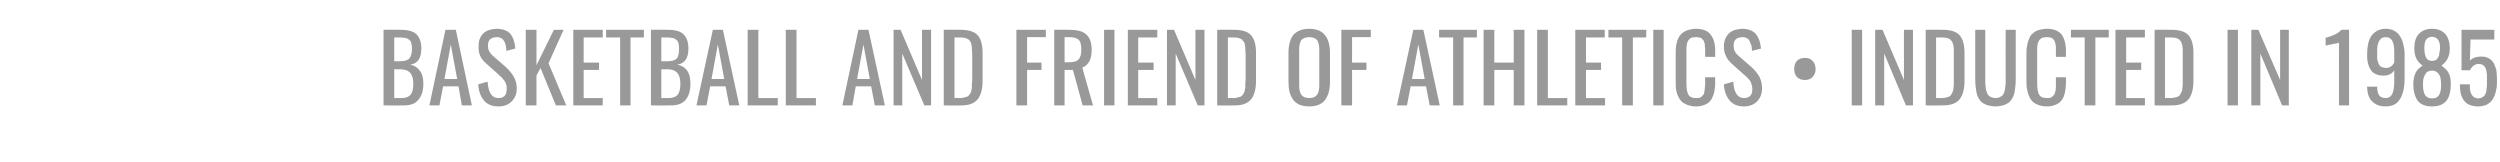 <?xml version="1.0" standalone="no"?><!DOCTYPE svg PUBLIC "-//W3C//DTD SVG 1.1//EN" "http://www.w3.org/Graphics/SVG/1.1/DTD/svg11.dtd"><svg xmlns="http://www.w3.org/2000/svg" version="1.1" width="747px" height="48.5px" viewBox="0 -1 747 48.5" style="top:-1px"><desc>Basketball and FRIEND OF ATHLETICS • INDUCTED IN 1985</desc><defs/><g id="Polygon91104"><path d="m117.8 17.3c0 0 1.83.02 1.8 0c1.3 0 2.2-.3 2.7-.8c.5-.6.8-1.6.8-3c0-.4 0-.8-.1-1.1c-.1-.4-.1-.7-.2-.9c-.1-.2-.3-.4-.5-.6c-.2-.1-.4-.3-.6-.4c-.2-.1-.5-.1-.9-.2c-.3 0-.7-.1-1-.1c-.4 0-.8 0-1.3 0c0 0-.7 0-.7 0l0 7.1zm0 11c0 0 2.1-.04 2.1 0c1.4 0 2.3-.4 2.8-1c.5-.6.8-1.7.8-3.3c0-1.4-.3-2.5-.9-3.2c-.6-.7-1.6-1.1-3-1.1c.04.03-1.8 0-1.8 0l0 8.6zm-3.2 2.2l0-22.6c0 0 5.19-.04 5.2 0c2 0 3.6.4 4.6 1.3c1 1 1.5 2.4 1.5 4.3c0 2.9-1.1 4.5-3.3 4.8c1.3.3 2.3 1 2.9 1.9c.7.9 1 2.2 1 3.8c0 2.1-.5 3.7-1.5 4.8c-.9 1.2-2.4 1.7-4.4 1.7c.04.03-6 0-6 0zm18.2-7.9l3.8 0l-1.9-10.3l-1.9 10.3zm-4.5 7.9l4.8-22.6l3.1 0l4.8 22.6l-3 0l-1-5.7l-4.6 0l-1.1 5.7l-3 0zm20.6.3c-1.9 0-3.3-.6-4.3-1.8c-1-1.2-1.6-2.8-1.7-4.8c0 0 2.8-.8 2.8-.8c.2 3.3 1.3 4.9 3.2 4.9c.8 0 1.5-.2 1.9-.7c.4-.4.6-1.1.6-2c0-.5 0-.9-.1-1.3c-.2-.4-.3-.8-.6-1.2c-.3-.3-.5-.6-.7-.9c-.3-.2-.6-.5-1-.9c0 0-3.8-3.4-3.8-3.4c-.8-.7-1.4-1.4-1.7-2.2c-.4-.8-.5-1.7-.5-2.8c0-1.7.4-2.9 1.4-3.9c.9-.9 2.2-1.3 3.9-1.4c1.8 0 3.2.5 4.1 1.4c.9 1 1.4 2.5 1.6 4.5c0 0-2.7.7-2.7.7c0-.4-.1-.9-.1-1.3c-.1-.3-.2-.7-.3-1.1c-.2-.4-.4-.7-.6-1c-.2-.2-.5-.4-.8-.5c-.3-.2-.7-.2-1.2-.2c-1.7.1-2.5.9-2.5 2.5c0 .6.1 1.2.3 1.6c.3.5.6 1 1.2 1.5c0 0 3.8 3.3 3.8 3.3c1 .9 1.8 1.9 2.4 2.9c.6 1 .9 2.2.9 3.5c0 1.6-.5 2.9-1.5 3.9c-1 1-2.3 1.5-4 1.5zm8.2-.3l0-22.6l3.2 0l0 10.6l5.2-10.6l2.9 0l-4.5 10l5.3 12.6l-3.1 0l-4.6-11.2l-1.2 2.3l0 8.9l-3.2 0zm14.2 0l0-22.6l8.8 0l0 2.3l-5.7 0l0 7.5l4.6 0l0 2.2l-4.6 0l0 8.4l5.7 0l0 2.2l-8.8 0zm14 0l0-20.3l-4.2 0l0-2.3l11.3 0l0 2.3l-4 0l0 20.3l-3.1 0zm12.3-13.2c0 0 1.87.02 1.9 0c1.3 0 2.2-.3 2.7-.8c.5-.6.7-1.6.7-3c0-.4 0-.8-.1-1.1c0-.4-.1-.7-.2-.9c-.1-.2-.3-.4-.5-.6c-.2-.1-.4-.3-.6-.4c-.2-.1-.5-.1-.8-.2c-.4 0-.7-.1-1.1-.1c-.3 0-.7 0-1.3 0c.05 0-.7 0-.7 0l0 7.1zm0 11c0 0 2.14-.04 2.1 0c1.4 0 2.3-.4 2.8-1c.5-.6.8-1.7.8-3.3c0-1.4-.3-2.5-.9-3.2c-.6-.7-1.6-1.1-2.9-1.1c-.02.03-1.9 0-1.9 0l0 8.6zm-3.1 2.2l0-22.6c0 0 5.13-.04 5.1 0c2.1 0 3.6.4 4.6 1.3c1 1 1.5 2.4 1.5 4.3c0 2.9-1.1 4.5-3.3 4.8c1.4.3 2.4 1 3 1.9c.6.9.9 2.2.9 3.8c0 2.1-.5 3.7-1.4 4.8c-1 1.2-2.5 1.7-4.4 1.7c-.02.03-6 0-6 0zm18.1-7.9l3.8 0l-1.9-10.3l-1.9 10.3zm-4.5 7.9l4.9-22.6l3 0l4.9 22.6l-3 0l-1.1-5.7l-4.6 0l-1.1 5.7l-3 0zm15.3 0l0-22.6l3.2 0l0 20.4l5.8 0l0 2.2l-9 0zm11.4 0l0-22.6l3.2 0l0 20.4l5.8 0l0 2.2l-9 0zm21.3-7.9l3.8 0l-1.9-10.3l-1.9 10.3zm-4.4 7.9l4.8-22.6l3 0l4.9 22.6l-3 0l-1.1-5.7l-4.6 0l-1 5.7l-3 0zm15.3 0l0-22.6l2.1 0l6.4 15l0-15l2.7 0l0 22.6l-2 0l-6.6-15.5l0 15.5l-2.6 0zm15 0l0-22.6c0 0 4.95-.04 4.9 0c2.5 0 4.2.5 5.2 1.6c1 1.1 1.5 2.9 1.5 5.3c0 0 0 8.3 0 8.3c0 2.5-.5 4.4-1.5 5.6c-1 1.2-2.6 1.8-4.9 1.8c-.02.03-5.2 0-5.2 0zm3.2-2.2c0 0 1.76-.04 1.8 0c.4 0 .9-.1 1.2-.2c.4-.1.7-.2 1-.3c.2-.2.4-.4.6-.7c.2-.3.3-.5.4-.8c.1-.2.1-.6.2-1.1c0-.4 0-.9 0-1.2c.1-.3.1-.8.1-1.5c0 0 0-7.4 0-7.4c0-.5-.1-1-.1-1.3c0-.4 0-.8-.1-1.2c0-.3-.1-.6-.2-.9c-.1-.2-.3-.4-.4-.6c-.2-.3-.4-.4-.7-.5c-.2-.2-.5-.2-.9-.3c-.3-.1-.7-.1-1.2-.1c-.01 0-1.7 0-1.7 0l0 18.1zm18.5 2.2l0-22.6l8.8 0l0 2.2l-5.6 0l0 7.6l4.3 0l0 2.2l-4.3 0l0 10.6l-3.2 0zm14.4-12.9c0 0 1.2.02 1.2 0c1.4 0 2.4-.2 2.9-.8c.6-.5.9-1.5.9-2.9c0-1.4-.2-2.4-.7-2.9c-.5-.6-1.5-.9-2.9-.9c0 .03-1.4 0-1.4 0l0 7.5zm-3.1 12.9l0-22.6c0 0 4.5-.04 4.5 0c2.3 0 4 .4 5.1 1.4c1 .9 1.6 2.4 1.6 4.6c0 2.9-1 4.6-2.8 5.3c-.04-.05 3.2 11.3 3.2 11.3l-3.1 0l-2.9-10.6l-2.5 0l0 10.6l-3.1 0zm14.9 0l0-22.6l3.1 0l0 22.6l-3.1 0zm7.1 0l0-22.6l8.8 0l0 2.3l-5.7 0l0 7.5l4.6 0l0 2.2l-4.6 0l0 8.4l5.7 0l0 2.2l-8.8 0zm11.7 0l0-22.6l2.1 0l6.4 15l0-15l2.7 0l0 22.6l-2 0l-6.6-15.5l0 15.5l-2.6 0zm15 0l0-22.6c0 0 4.94-.04 4.9 0c2.5 0 4.2.5 5.2 1.6c1 1.1 1.5 2.9 1.5 5.3c0 0 0 8.3 0 8.3c0 2.5-.5 4.4-1.5 5.6c-1 1.2-2.6 1.8-4.9 1.8c-.03.03-5.2 0-5.2 0zm3.2-2.2c0 0 1.75-.04 1.8 0c.4 0 .9-.1 1.2-.2c.4-.1.7-.2 1-.3c.2-.2.4-.4.6-.7c.1-.3.3-.5.4-.8c0-.2.1-.6.2-1.1c0-.4 0-.9 0-1.2c0-.3.1-.8.1-1.5c0 0 0-7.4 0-7.4c0-.5-.1-1-.1-1.3c0-.4 0-.8-.1-1.2c0-.3-.1-.6-.2-.9c-.1-.2-.3-.4-.5-.6c-.1-.3-.3-.4-.6-.5c-.3-.2-.6-.2-.9-.3c-.3-.1-.8-.1-1.2-.1c-.02 0-1.7 0-1.7 0l0 18.1zm24.3 2.5c-1.1 0-2.1-.2-2.9-.5c-.8-.4-1.5-.9-1.9-1.5c-.5-.7-.8-1.4-1.1-2.3c-.2-.9-.3-1.9-.3-3.1c0 0 0-8.6 0-8.6c0-2.3.5-4.1 1.4-5.3c1-1.2 2.6-1.9 4.8-1.9c2.2 0 3.8.7 4.7 1.9c1 1.2 1.5 3 1.5 5.3c0 0 0 8.6 0 8.6c0 2.4-.5 4.2-1.5 5.5c-.9 1.2-2.5 1.9-4.7 1.9zm-1.5-2.8c.4.2.9.3 1.5.3c.6 0 1.1-.1 1.5-.3c.4-.2.7-.5 1-.9c.2-.4.3-.8.4-1.3c.1-.4.1-1 .1-1.7c0 0 0-9.9 0-9.9c0-.7 0-1.3-.1-1.7c-.1-.5-.2-.9-.4-1.3c-.3-.4-.6-.7-1-.8c-.4-.2-.9-.3-1.5-.3c-.6 0-1.1.1-1.5.3c-.4.1-.8.4-1 .8c-.2.4-.3.8-.4 1.3c-.1.4-.1 1-.1 1.7c0 0 0 9.9 0 9.9c0 .7 0 1.3.1 1.7c.1.5.2.9.4 1.3c.2.4.6.7 1 .9zm11.1 2.5l0-22.6l8.8 0l0 2.2l-5.6 0l0 7.6l4.3 0l0 2.2l-4.3 0l0 10.6l-3.2 0zm21.1-7.9l3.8 0l-1.9-10.3l-1.9 10.3zm-4.5 7.9l4.9-22.6l3 0l4.9 22.6l-3 0l-1.1-5.7l-4.6 0l-1.1 5.7l-3 0zm16.8 0l0-20.3l-4.2 0l0-2.3l11.3 0l0 2.3l-4 0l0 20.3l-3.1 0zm9.1 0l0-22.6l3.2 0l0 9.8l5.8 0l0-9.8l3.2 0l0 22.6l-3.2 0l0-10.6l-5.8 0l0 10.6l-3.2 0zm16 0l0-22.6l3.2 0l0 20.4l5.8 0l0 2.2l-9 0zm11.4 0l0-22.6l8.8 0l0 2.3l-5.6 0l0 7.5l4.5 0l0 2.2l-4.5 0l0 8.4l5.7 0l0 2.2l-8.9 0zm14 0l0-20.3l-4.1 0l0-2.3l11.3 0l0 2.3l-4 0l0 20.3l-3.2 0zm9.3 0l0-22.6l3.1 0l0 22.6l-3.1 0zm12.7.3c-.9 0-1.7-.2-2.4-.4c-.7-.3-1.3-.6-1.8-1c-.4-.5-.8-1-1.1-1.7c-.3-.6-.5-1.3-.6-2c-.1-.8-.1-1.6-.1-2.5c0 0 0-8 0-8c0-.9 0-1.8.1-2.5c.2-.8.3-1.5.6-2.1c.3-.7.7-1.2 1.1-1.6c.5-.4 1.1-.8 1.8-1c.7-.2 1.5-.4 2.4-.4c2.1 0 3.6.6 4.4 1.7c.9 1.1 1.4 2.7 1.4 4.9c-.04-.04 0 1.8 0 1.8l-3 0c0 0-.03-1.63 0-1.6c0-.4 0-.6 0-.8c0-.2-.1-.5-.1-.8c0-.3 0-.5 0-.7c-.1-.1-.1-.3-.2-.5c0-.3-.1-.4-.2-.5c-.1-.2-.2-.3-.4-.4c-.1-.2-.2-.3-.4-.4c-.2 0-.4-.1-.6-.1c-.3-.1-.5-.1-.8-.1c-.5 0-.8.1-1.2.1c-.3.1-.6.3-.8.5c-.2.2-.4.4-.5.7c-.1.2-.2.5-.3.9c0 .4-.1.8-.1 1.1c0 .4 0 .9 0 1.4c0 0 0 8.9 0 8.9c0 1.8.2 2.9.6 3.6c.4.7 1.2 1 2.3 1c.4 0 .8 0 1.1-.1c.3-.1.5-.3.7-.5c.2-.2.4-.4.5-.6c.1-.3.2-.6.2-1c.1-.4.1-.7.1-1c.1-.4.1-.8.1-1.3c-.03-.02 0-1.7 0-1.7l3 0c0 0-.04 1.69 0 1.7c0 .9-.1 1.6-.2 2.3c-.1.7-.3 1.3-.6 1.9c-.2.6-.6 1.1-1 1.5c-.4.4-1 .7-1.6.9c-.7.3-1.5.4-2.4.4zm14.4 0c-1.9 0-3.3-.6-4.3-1.8c-1-1.2-1.6-2.8-1.7-4.8c0 0 2.8-.8 2.8-.8c.2 3.3 1.3 4.9 3.2 4.9c.8 0 1.4-.2 1.9-.7c.4-.4.6-1.1.6-2c0-.5-.1-.9-.2-1.3c-.1-.4-.3-.8-.5-1.2c-.3-.3-.5-.6-.8-.9c-.2-.2-.5-.5-1-.9c0 0-3.8-3.4-3.8-3.4c-.7-.7-1.3-1.4-1.6-2.2c-.4-.8-.6-1.7-.6-2.8c0-1.7.5-2.9 1.5-3.9c.9-.9 2.2-1.3 3.9-1.4c1.8 0 3.1.5 4 1.4c.9 1 1.5 2.5 1.7 4.5c0 0-2.7.7-2.7.7c0-.4-.1-.9-.1-1.3c-.1-.3-.2-.7-.4-1.1c-.1-.4-.3-.7-.5-1c-.2-.2-.5-.4-.8-.5c-.4-.2-.8-.2-1.2-.2c-1.7.1-2.5.9-2.5 2.5c0 .6.1 1.2.3 1.6c.2.5.6 1 1.2 1.5c0 0 3.8 3.3 3.8 3.3c1 .9 1.8 1.9 2.4 2.9c.5 1 .8 2.2.8 3.5c0 1.6-.5 2.9-1.5 3.9c-1 1-2.3 1.5-3.9 1.5zm18.2-7.9c-1 0-1.8-.3-2.4-.9c-.5-.6-.8-1.4-.8-2.4c0-1 .3-1.8.8-2.4c.6-.6 1.4-.9 2.4-.9c1 0 1.8.3 2.3.9c.6.6.9 1.4.9 2.4c0 1-.3 1.8-.9 2.4c-.5.6-1.3.9-2.3.9zm14 7.6l0-22.6l3.1 0l0 22.6l-3.1 0zm7 0l0-22.6l2.2 0l6.4 15l0-15l2.7 0l0 22.6l-2.1 0l-6.5-15.5l0 15.5l-2.7 0zm15.1 0l0-22.6c0 0 4.91-.04 4.9 0c2.5 0 4.2.5 5.2 1.6c1 1.1 1.5 2.9 1.5 5.3c0 0 0 8.3 0 8.3c0 2.5-.5 4.4-1.5 5.6c-1 1.2-2.6 1.8-5 1.8c.04.03-5.1 0-5.1 0zm3.1-2.2c0 0 1.82-.04 1.8 0c.5 0 .9-.1 1.3-.2c.4-.1.7-.2.9-.3c.3-.2.5-.4.6-.7c.2-.3.3-.5.4-.8c.1-.2.2-.6.2-1.1c.1-.4.1-.9.1-1.2c0-.3 0-.8 0-1.5c0 0 0-7.4 0-7.4c0-.5 0-1 0-1.3c0-.4-.1-.8-.1-1.2c-.1-.3-.2-.6-.3-.9c-.1-.2-.2-.4-.4-.6c-.2-.3-.4-.4-.6-.5c-.3-.2-.6-.2-.9-.3c-.4-.1-.8-.1-1.2-.1c-.05 0-1.8 0-1.8 0l0 18.1zm20.3 2.1c-.7.2-1.6.4-2.5.4c-1 0-1.8-.2-2.6-.4c-.7-.3-1.3-.6-1.7-1c-.5-.5-.8-1-1.1-1.7c-.3-.7-.4-1.4-.5-2.2c-.1-.7-.2-1.6-.2-2.6c.01-.01 0-15 0-15l3 0c0 0 .02 15.14 0 15.1c0 .7 0 1.2.1 1.7c0 .5.1 1 .2 1.4c.2.5.3.9.5 1.2c.2.3.5.5.9.7c.4.2.8.3 1.4.3c.5 0 .9-.1 1.3-.3c.4-.2.7-.4.9-.7c.2-.3.4-.7.5-1.2c.1-.4.2-.9.2-1.4c.1-.5.1-1 .1-1.7c-.02.04 0-15.1 0-15.1l3 0c0 0-.01 14.99 0 15c0 1-.1 1.9-.2 2.6c-.1.8-.2 1.5-.5 2.2c-.3.7-.6 1.2-1.1 1.7c-.4.4-1 .7-1.7 1zm12.8.4c-1 0-1.8-.2-2.5-.4c-.7-.3-1.3-.6-1.7-1c-.5-.5-.9-1-1.1-1.7c-.3-.6-.5-1.3-.6-2c-.2-.8-.2-1.6-.2-2.5c0 0 0-8 0-8c0-.9 0-1.8.2-2.5c.1-.8.3-1.5.6-2.1c.2-.7.6-1.2 1.1-1.6c.4-.4 1-.8 1.7-1c.7-.2 1.5-.4 2.5-.4c2 0 3.5.6 4.4 1.7c.8 1.1 1.3 2.7 1.3 4.9c-.01-.04 0 1.8 0 1.8l-3 0c0 0 0-1.63 0-1.6c0-.4 0-.6 0-.8c0-.2 0-.5 0-.8c-.1-.3-.1-.5-.1-.7c0-.1-.1-.3-.2-.5c0-.3-.1-.4-.2-.5c-.1-.2-.2-.3-.3-.4c-.2-.2-.3-.3-.5-.4c-.2 0-.4-.1-.6-.1c-.2-.1-.5-.1-.8-.1c-.4 0-.8.1-1.1.1c-.4.1-.6.3-.9.5c-.2.2-.3.4-.5.7c-.1.2-.2.5-.3.9c0 .4-.1.8-.1 1.1c0 .4 0 .9 0 1.4c0 0 0 8.9 0 8.9c0 1.8.2 2.9.6 3.6c.4.7 1.2 1 2.3 1c.4 0 .8 0 1.1-.1c.3-.1.5-.3.7-.5c.2-.2.4-.4.5-.6c.1-.3.2-.6.3-1c0-.4.1-.7.1-1c0-.4 0-.8 0-1.3c0-.02 0-1.7 0-1.7l3 0c0 0-.01 1.69 0 1.7c0 .9-.1 1.6-.2 2.3c-.1.7-.3 1.3-.5 1.9c-.3.6-.6 1.1-1.1 1.5c-.4.4-.9.7-1.6.9c-.7.3-1.4.4-2.3.4zm11.3-.3l0-20.3l-4.1 0l0-2.3l11.3 0l0 2.3l-4 0l0 20.3l-3.2 0zm9.2 0l0-22.6l8.8 0l0 2.3l-5.6 0l0 7.5l4.5 0l0 2.2l-4.5 0l0 8.4l5.6 0l0 2.2l-8.8 0zm11.7 0l0-22.6c0 0 4.9-.04 4.9 0c2.5 0 4.2.5 5.2 1.6c1 1.1 1.5 2.9 1.5 5.3c0 0 0 8.3 0 8.3c0 2.5-.5 4.4-1.5 5.6c-1 1.2-2.7 1.8-5 1.8c.03.03-5.1 0-5.1 0zm3.1-2.2c0 0 1.82-.04 1.8 0c.5 0 .9-.1 1.3-.2c.4-.1.7-.2.9-.3c.3-.2.5-.4.6-.7c.2-.3.3-.5.4-.8c.1-.2.2-.6.2-1.1c.1-.4.1-.9.1-1.2c0-.3 0-.8 0-1.5c0 0 0-7.4 0-7.4c0-.5 0-1 0-1.3c0-.4-.1-.8-.1-1.2c-.1-.3-.2-.6-.3-.9c-.1-.2-.2-.4-.4-.6c-.2-.3-.4-.4-.6-.5c-.3-.2-.6-.2-.9-.3c-.4-.1-.8-.1-1.3-.1c.05 0-1.7 0-1.7 0l0 18.1zm18.7 2.2l0-22.6l3.1 0l0 22.6l-3.1 0zm7.1 0l0-22.6l2.1 0l6.5 15l0-15l2.6 0l0 22.6l-2 0l-6.5-15.5l0 15.5l-2.7 0zm26.2 0c0 0-.02-18.74 0-18.7c0 0-.1 0-.3 0c-.1.1-.3.1-.5.2c-.3 0-.5.1-.8.1c-.3.1-.5.1-.8.2c-.3 0-.5.1-.8.1c-.2.1-.4.1-.5.2c-.04-.05-.3 0-.3 0c0 0 .03-2.28 0-2.3c2.3-.6 3.9-1.4 4.7-2.4c.01-.04 2.3 0 2.3 0l0 22.6l-3 0zm14-11.2c1.1 0 1.9-.5 2.5-1.6c0 0 0-3.3 0-3.3c0-2.9-.8-4.3-2.5-4.3c-.5 0-.9.1-1.3.3c-.3.3-.6.6-.8 1c-.2.4-.3.8-.4 1.3c-.1.5-.1 1-.1 1.6c0 .5 0 .9 0 1.1c0 .3 0 .7 0 1.1c.1.4.1.7.2.9c.1.2.2.5.3.8c.1.2.3.4.4.6c.2.1.5.3.7.3c.3.1.6.2 1 .2zm0 11.5c-1.8 0-3.1-.5-4.1-1.5c-1-1-1.4-2.3-1.5-4.1c0-.1 0-.2 0-.3c0 0 3 0 3 0c0 1.2.2 2 .6 2.6c.4.5 1 .8 2 .8c1.7 0 2.5-1.6 2.5-4.9c0 0 0-3.4 0-3.4c-.6 1-1.7 1.6-3.3 1.6c-.9 0-1.7-.2-2.3-.5c-.7-.3-1.2-.8-1.5-1.4c-.4-.5-.6-1.2-.8-2c-.2-.8-.2-1.7-.2-2.7c0-1 .1-2 .3-2.9c.2-.9.5-1.6.9-2.3c.5-.7 1.1-1.2 1.8-1.6c.7-.4 1.6-.6 2.6-.6c.9 0 1.8.2 2.5.6c.7.4 1.3.9 1.7 1.6c.5.7.8 1.5 1 2.4c.2.8.4 1.8.4 2.9c0 0 0 7.6 0 7.6c0 .9-.1 1.8-.2 2.5c-.1.8-.3 1.5-.6 2.2c-.2.7-.6 1.3-1 1.8c-.4.5-.9.9-1.6 1.2c-.6.2-1.4.4-2.2.4zm13.8-13.6c.5 0 .8-.1 1.2-.3c.3-.2.5-.6.7-.9c.2-.4.3-.8.3-1.3c.1-.4.2-.9.2-1.4c0-1-.2-1.8-.6-2.4c-.4-.6-1-.9-1.8-.9c-.8 0-1.4.3-1.8.9c-.4.6-.5 1.4-.5 2.4c0 .5 0 1 .1 1.4c0 .5.2.9.3 1.3c.2.3.4.7.7.9c.4.2.8.3 1.2.3zm-1.3 10.9c.3.2.8.3 1.3.3c.5 0 1-.1 1.4-.3c.3-.2.6-.5.8-.9c.2-.4.3-.9.4-1.3c.1-.5.1-1.1.1-1.7c0-.8-.1-1.5-.2-2c-.2-.6-.4-1.1-.9-1.5c-.4-.4-.9-.6-1.6-.6c-.5 0-.9.1-1.3.3c-.4.2-.6.6-.8.9c-.2.4-.4.9-.5 1.3c-.1.5-.1 1-.1 1.6c0 .6 0 1.2.1 1.7c.1.4.2.9.4 1.3c.2.4.5.7.9.9zm1.3 2.7c-2 0-3.4-.6-4.3-1.7c-.8-1.2-1.3-2.8-1.3-5c0-1.4.3-2.5.7-3.4c.5-.9 1.2-1.6 2.1-2.1c-1.7-1.1-2.5-2.8-2.5-5.1c0-1.9.4-3.3 1.3-4.3c.9-1 2.2-1.6 4-1.6c1.8 0 3.1.6 4 1.6c.8 1 1.3 2.4 1.3 4.3c0 2.3-.9 4-2.5 5.1c.9.6 1.6 1.3 2.1 2.1c.5.9.7 2 .7 3.4c0 2.2-.4 3.8-1.3 5c-.9 1.1-2.3 1.7-4.3 1.7zm13.8 0c-2 0-3.4-.6-4.2-1.7c-.9-1.1-1.3-2.8-1.3-4.9c0 0 3 0 3 0c0 .4 0 .8 0 1.2c.1.4.1.7.2 1.1c.1.4.3.7.5 1c.1.2.4.5.7.6c.3.2.7.3 1.1.3c.4 0 .7-.1.9-.2c.3-.1.5-.2.7-.4c.2-.1.3-.3.5-.6c.1-.3.2-.5.3-.8c0-.3.1-.6.1-1c.1-.4.1-.8.1-1.1c0-.4 0-.8 0-1.3c0-.7 0-1.3 0-1.7c-.1-.5-.1-.9-.2-1.3c-.1-.5-.3-.8-.5-1.1c-.1-.2-.4-.4-.7-.6c-.3-.1-.7-.2-1.1-.2c-.6 0-1.1.2-1.6.6c-.4.3-.7.8-1 1.3c.04-.01-2.5 0-2.5 0l0-12.1l9.8 0l0 2.9l-7.1 0c0 0-.18 6.32-.2 6.3c.8-.8 1.9-1.2 3.3-1.2c.9 0 1.6.1 2.3.5c.6.3 1.1.8 1.5 1.4c.3.6.6 1.3.8 2.1c.1.8.2 1.7.2 2.7c0 .9 0 1.8-.1 2.6c-.2.8-.3 1.6-.6 2.3c-.3.7-.6 1.3-1 1.7c-.4.5-1 .9-1.6 1.2c-.7.2-1.5.4-2.3.4z" stroke="none" fill="#999999"/></g></svg>